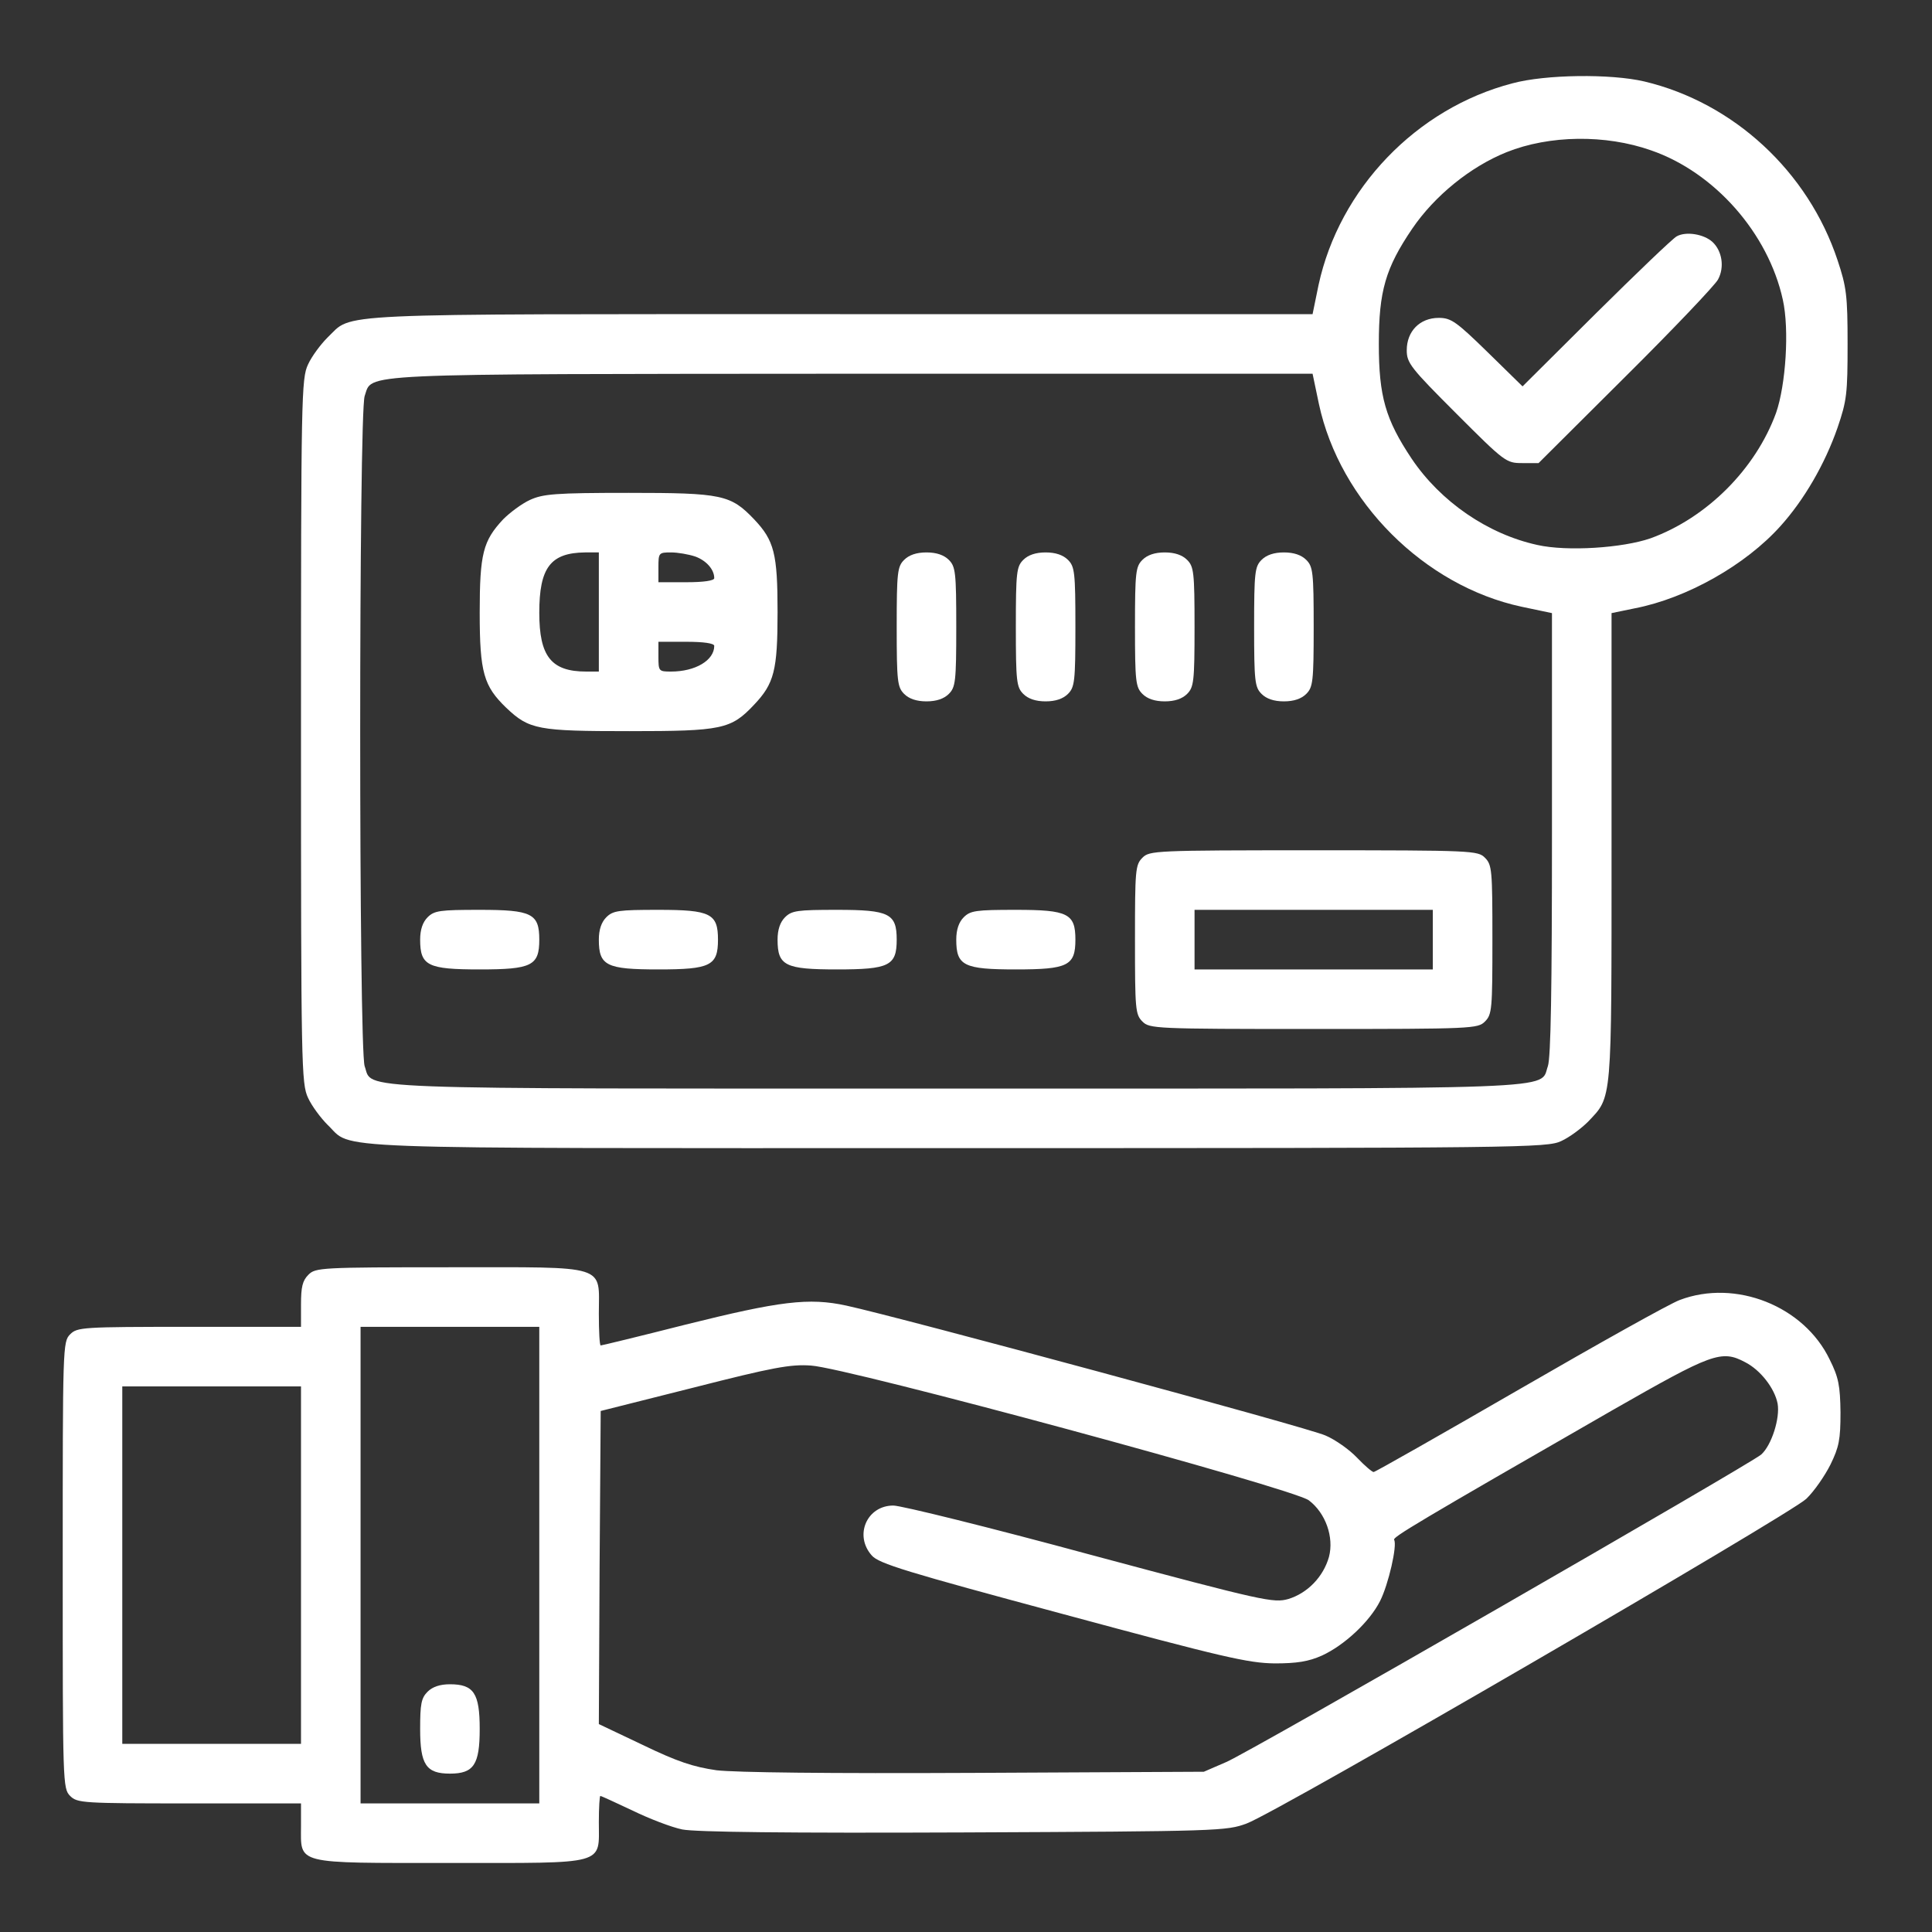 <svg width="75" height="75" viewBox="0 0 75 75" fill="none" xmlns="http://www.w3.org/2000/svg">
<rect x="0" y="0" width="75" height="75" fill="#333333" stroke="none"/>
<path d="M58.715 3.234C54.986 4.203 51.994 7.324 51.185 11.068L50.954 12.195H32.613C12.378 12.195 13.737 12.137 12.711 13.106C12.451 13.366 12.104 13.828 11.959 14.146C11.699 14.695 11.685 15.375 11.685 28.383C11.685 41.39 11.699 42.07 11.959 42.619C12.104 42.937 12.451 43.399 12.711 43.66C13.751 44.642 11.887 44.57 37.151 44.57C59.134 44.57 60.059 44.556 60.608 44.295C60.926 44.151 61.389 43.804 61.649 43.544C62.589 42.547 62.56 42.908 62.56 32.892V23.801L63.47 23.613C65.479 23.223 67.763 21.936 69.121 20.419C70.032 19.407 70.841 18.02 71.333 16.603C71.694 15.548 71.723 15.274 71.723 13.351C71.723 11.472 71.68 11.14 71.333 10.099C70.191 6.66 67.3 3.986 63.831 3.162C62.531 2.858 60.001 2.887 58.715 3.234ZM64.092 5.836C66.563 6.688 68.644 9.059 69.208 11.631C69.468 12.788 69.324 14.941 68.948 16.025C68.153 18.208 66.26 20.101 64.077 20.896C62.993 21.272 60.84 21.416 59.683 21.156C57.761 20.737 55.926 19.48 54.798 17.803C53.786 16.285 53.526 15.389 53.526 13.351C53.526 11.299 53.786 10.403 54.827 8.871C55.694 7.599 57.082 6.472 58.484 5.908C60.146 5.243 62.328 5.214 64.092 5.836ZM51.199 15.678C52.009 19.465 55.29 22.746 59.076 23.555L60.247 23.801V32.357C60.247 38.37 60.204 41.058 60.088 41.39C59.756 42.315 61.129 42.258 37.122 42.258C13.115 42.258 14.489 42.315 14.156 41.39C13.925 40.711 13.925 16.054 14.156 15.375C14.474 14.479 13.491 14.522 33.09 14.508H50.954L51.199 15.678Z" fill="white"/>
<path d="M65.089 9.175C64.93 9.261 63.514 10.62 61.953 12.166L59.105 14.999L57.747 13.669C56.533 12.484 56.33 12.34 55.853 12.34C55.116 12.34 54.61 12.86 54.61 13.597C54.61 14.089 54.755 14.277 56.533 16.054C58.411 17.933 58.469 17.977 59.091 17.977H59.727L63.109 14.609C64.959 12.773 66.578 11.068 66.693 10.851C66.953 10.374 66.852 9.738 66.476 9.391C66.144 9.088 65.45 8.972 65.089 9.175Z" fill="white"/>
<path d="M20.573 19.407C20.255 19.552 19.793 19.899 19.533 20.159C18.752 20.997 18.622 21.489 18.622 23.787C18.622 26.114 18.781 26.634 19.648 27.472C20.544 28.325 20.877 28.383 24.432 28.383C28.031 28.383 28.378 28.311 29.274 27.357C30.055 26.533 30.185 26.027 30.185 23.758C30.185 21.489 30.055 20.983 29.274 20.159C28.363 19.205 28.031 19.133 24.403 19.133C21.542 19.133 21.079 19.176 20.573 19.407ZM23.247 23.758V26.07H22.756C21.397 26.07 20.935 25.478 20.935 23.787C20.935 22.038 21.368 21.46 22.712 21.445H23.247V23.758ZM26.99 21.604C27.424 21.763 27.727 22.11 27.727 22.443C27.727 22.544 27.308 22.602 26.644 22.602H25.56V22.023C25.56 21.46 25.574 21.445 26.051 21.445C26.311 21.445 26.73 21.518 26.99 21.604ZM27.727 25.073C27.727 25.637 26.99 26.07 26.051 26.07C25.574 26.07 25.56 26.056 25.56 25.492V24.914H26.644C27.308 24.914 27.727 24.972 27.727 25.073Z" fill="white"/>
<path d="M35.099 21.734C34.839 21.994 34.81 22.211 34.81 24.336C34.81 26.46 34.839 26.677 35.099 26.938C35.286 27.125 35.576 27.227 35.966 27.227C36.356 27.227 36.645 27.125 36.833 26.938C37.093 26.677 37.122 26.46 37.122 24.336C37.122 22.211 37.093 21.994 36.833 21.734C36.645 21.547 36.356 21.445 35.966 21.445C35.576 21.445 35.286 21.547 35.099 21.734Z" fill="white"/>
<path d="M39.724 21.734C39.464 21.994 39.435 22.211 39.435 24.336C39.435 26.46 39.464 26.677 39.724 26.938C39.911 27.125 40.201 27.227 40.591 27.227C40.981 27.227 41.27 27.125 41.458 26.938C41.718 26.677 41.747 26.46 41.747 24.336C41.747 22.211 41.718 21.994 41.458 21.734C41.27 21.547 40.981 21.445 40.591 21.445C40.201 21.445 39.911 21.547 39.724 21.734Z" fill="white"/>
<path d="M44.349 21.734C44.089 21.994 44.06 22.211 44.06 24.336C44.06 26.46 44.089 26.677 44.349 26.938C44.536 27.125 44.826 27.227 45.216 27.227C45.606 27.227 45.895 27.125 46.083 26.938C46.343 26.677 46.372 26.46 46.372 24.336C46.372 22.211 46.343 21.994 46.083 21.734C45.895 21.547 45.606 21.445 45.216 21.445C44.826 21.445 44.536 21.547 44.349 21.734Z" fill="white"/>
<path d="M48.974 21.734C48.714 21.994 48.685 22.211 48.685 24.336C48.685 26.46 48.714 26.677 48.974 26.938C49.161 27.125 49.451 27.227 49.841 27.227C50.231 27.227 50.52 27.125 50.708 26.938C50.968 26.677 50.997 26.46 50.997 24.336C50.997 22.211 50.968 21.994 50.708 21.734C50.52 21.547 50.231 21.445 49.841 21.445C49.451 21.445 49.161 21.547 48.974 21.734Z" fill="white"/>
<path d="M44.349 33.297C44.074 33.572 44.06 33.774 44.06 36.477C44.06 39.179 44.074 39.382 44.349 39.656C44.623 39.931 44.826 39.945 50.997 39.945C57.169 39.945 57.371 39.931 57.645 39.656C57.92 39.382 57.935 39.179 57.935 36.477C57.935 33.774 57.92 33.572 57.645 33.297C57.371 33.022 57.169 33.008 50.997 33.008C44.826 33.008 44.623 33.022 44.349 33.297ZM55.622 36.477V37.633H50.997H46.372V36.477V35.32H50.997H55.622V36.477Z" fill="white"/>
<path d="M16.599 35.609C16.411 35.797 16.31 36.086 16.31 36.477C16.31 37.488 16.599 37.633 18.622 37.633C20.645 37.633 20.935 37.488 20.935 36.477C20.935 35.465 20.645 35.32 18.622 35.32C17.076 35.32 16.859 35.349 16.599 35.609Z" fill="white"/>
<path d="M23.536 35.609C23.348 35.797 23.247 36.086 23.247 36.477C23.247 37.488 23.536 37.633 25.56 37.633C27.583 37.633 27.872 37.488 27.872 36.477C27.872 35.465 27.583 35.32 25.56 35.32C24.013 35.32 23.796 35.349 23.536 35.609Z" fill="white"/>
<path d="M30.474 35.609C30.286 35.797 30.185 36.086 30.185 36.477C30.185 37.488 30.474 37.633 32.497 37.633C34.52 37.633 34.81 37.488 34.81 36.477C34.81 35.465 34.52 35.32 32.497 35.32C30.951 35.32 30.734 35.349 30.474 35.609Z" fill="white"/>
<path d="M37.411 35.609C37.223 35.797 37.122 36.086 37.122 36.477C37.122 37.488 37.411 37.633 39.435 37.633C41.458 37.633 41.747 37.488 41.747 36.477C41.747 35.465 41.458 35.32 39.435 35.32C37.888 35.32 37.671 35.349 37.411 35.609Z" fill="white"/>
<path d="M11.974 49.484C11.742 49.715 11.685 49.961 11.685 50.64V51.508H7.349C3.201 51.508 2.998 51.522 2.724 51.797C2.435 52.086 2.435 52.274 2.435 60.758C2.435 69.242 2.435 69.43 2.724 69.719C2.998 69.993 3.201 70.008 7.349 70.008H11.685V70.875C11.685 72.392 11.381 72.32 17.466 72.32C23.608 72.32 23.247 72.421 23.247 70.73C23.247 70.167 23.276 69.719 23.305 69.719C23.348 69.719 23.898 69.979 24.548 70.282C25.198 70.6 26.065 70.933 26.485 71.019C26.99 71.121 30.546 71.164 37.411 71.135C47.34 71.092 47.615 71.077 48.395 70.788C49.639 70.326 69.483 58.792 70.119 58.185C70.422 57.896 70.841 57.289 71.058 56.855C71.39 56.176 71.448 55.887 71.448 54.832C71.434 53.791 71.376 53.473 71.029 52.779C70.032 50.698 67.373 49.643 65.204 50.467C64.814 50.611 62.025 52.172 58.975 53.936C55.926 55.699 53.382 57.144 53.324 57.144C53.266 57.144 52.977 56.899 52.674 56.581C52.385 56.277 51.835 55.887 51.46 55.728C50.809 55.424 34.925 51.132 32.858 50.684C31.399 50.366 30.271 50.51 26.615 51.421C24.851 51.869 23.363 52.23 23.319 52.23C23.276 52.23 23.247 51.681 23.247 51.002C23.247 49.065 23.681 49.195 17.466 49.195C12.451 49.195 12.248 49.21 11.974 49.484ZM20.935 60.758V70.008H17.466H13.997V60.758V51.508H17.466H20.935V60.758ZM67.748 52.881C68.341 53.184 68.89 53.892 69.006 54.485C69.107 55.049 68.774 56.104 68.37 56.465C67.936 56.841 48.497 68.028 47.601 68.403L46.733 68.779L37.845 68.823C32.136 68.851 28.551 68.808 27.814 68.721C26.918 68.591 26.297 68.389 24.953 67.739L23.247 66.929L23.276 60.844L23.319 54.774L26.933 53.864C29.997 53.083 30.69 52.953 31.485 53.011C32.902 53.097 50.202 57.78 50.809 58.243C51.46 58.734 51.792 59.674 51.59 60.44C51.373 61.206 50.766 61.842 50.014 62.073C49.436 62.232 49.118 62.174 42.325 60.353C38.437 59.298 34.983 58.445 34.679 58.445C33.653 58.445 33.148 59.601 33.841 60.382C34.116 60.7 35.171 61.018 41.241 62.651C47.499 64.342 48.453 64.559 49.48 64.573C50.347 64.573 50.795 64.501 51.315 64.27C52.197 63.865 53.165 62.955 53.57 62.16C53.902 61.509 54.249 59.977 54.119 59.775C54.061 59.674 54.943 59.139 62.617 54.731C66.462 52.534 66.823 52.389 67.748 52.881ZM11.685 60.758V67.695H8.216H4.747V60.758V53.82H8.216H11.685V60.758Z" fill="white"/>
<path d="M16.599 65.672C16.353 65.918 16.31 66.149 16.31 67.117C16.31 68.505 16.541 68.852 17.466 68.852C18.391 68.852 18.622 68.505 18.622 67.117C18.622 65.73 18.391 65.383 17.466 65.383C17.076 65.383 16.787 65.484 16.599 65.672Z" fill="white"/>
</svg>
